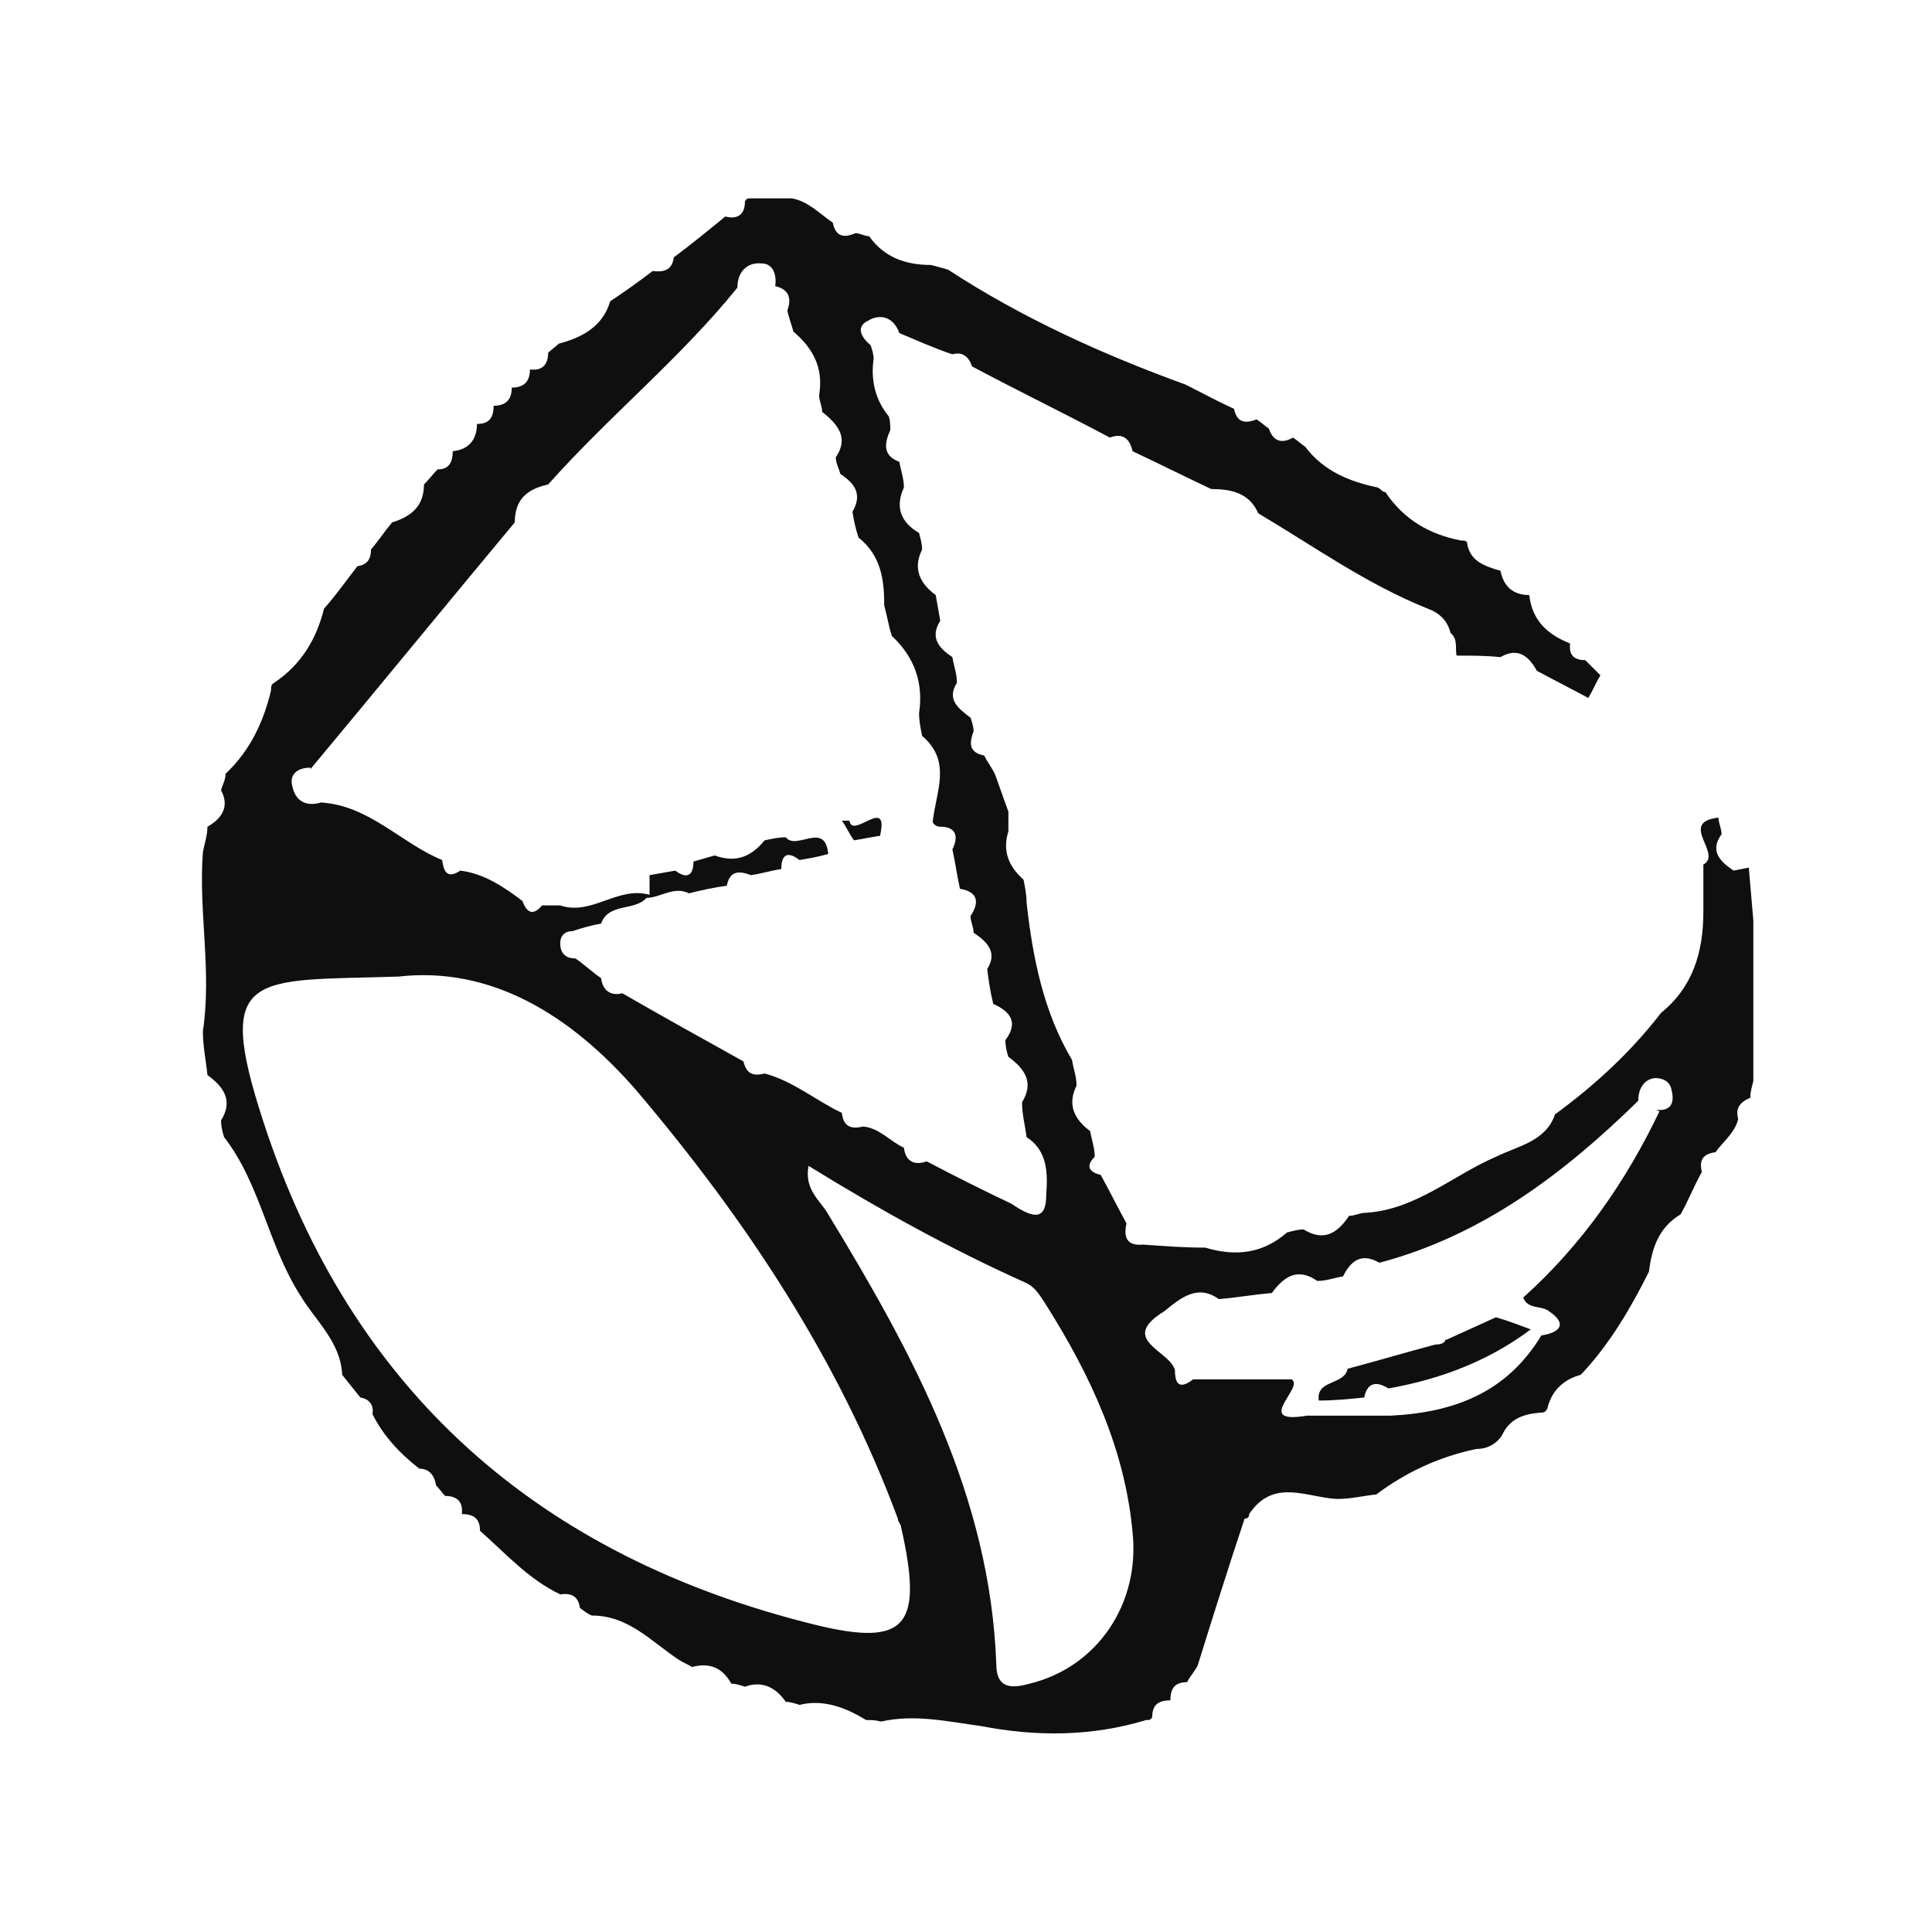 <?xml version="1.0" encoding="UTF-8"?>
<svg xmlns="http://www.w3.org/2000/svg" version="1.1" viewBox="0 0 127.6 127.6">
  <defs>
    <style>
      .cls-1 {
        fill: #0f0f0f;
      }
    </style>
  </defs>
  <!-- Generator: Adobe Illustrator 28.6.0, SVG Export Plug-In . SVG Version: 1.2.0 Build 709)  -->
  <g>
    <g id="Layer_1">
      <g>
        <path class="cls-1" d="M114.5,57.5c-.9-.6-1.6-1.3-.8-2.4,0-.4-.2-.7-.2-1.1-2.7.3.3,2.4-1,3.1,0,1,0,2,0,3.1,0,2.7-.7,5-2.8,6.7-2,2.6-4.4,4.8-7,6.7-.6,1.8-2.5,2.1-3.9,2.8-2.8,1.2-5.3,3.5-8.6,3.7-.4,0-.7.2-1.1.2-.8,1.2-1.7,1.7-3,.9-.4,0-.7.1-1.1.2-1.6,1.4-3.4,1.6-5.4,1-1.4,0-2.7-.1-4.1-.2-1.1.1-1.3-.5-1.1-1.4-.6-1.1-1.1-2.1-1.7-3.2-.8-.2-1-.6-.4-1.2,0-.6-.2-1.1-.3-1.7-1.1-.8-1.5-1.8-.9-3,0-.6-.2-1.1-.3-1.7-1.9-3.2-2.6-6.8-3-10.4,0-.5-.1-1-.2-1.5-1-.9-1.4-1.9-1-3.2,0-.4,0-.9,0-1.3-.3-.8-.6-1.7-.9-2.5-.2-.4-.5-.8-.7-1.2-1-.2-1-.8-.7-1.6,0-.3-.1-.6-.2-.9-.8-.6-1.6-1.2-.9-2.3,0-.6-.2-1.1-.3-1.7-.9-.6-1.5-1.3-.8-2.4-.1-.6-.2-1.1-.3-1.7-1.1-.8-1.5-1.8-.9-3,0-.4-.1-.7-.2-1.1-1.2-.7-1.6-1.7-1-3,0-.6-.2-1.1-.3-1.7-1.1-.4-1-1.2-.6-2.1,0-.3,0-.6-.1-.9-.9-1.1-1.2-2.4-1-3.8,0-.3-.1-.6-.2-.9-.6-.5-1-1.2-.2-1.6.8-.5,1.7-.3,2.1.8,1.2.5,2.3,1,3.5,1.4.7-.2,1.1.2,1.3.8,3,1.6,6.1,3.1,9.1,4.7.8-.3,1.3,0,1.5.9,1.7.8,3.5,1.7,5.2,2.5,1.2,0,2.5.2,3.1,1.6,3.7,2.2,7.2,4.7,11.2,6.3.8.3,1.3.8,1.5,1.6.5.4.3,1,.4,1.5,1,0,1.9,0,2.9.1,1.2-.7,1.9,0,2.4.9,1.1.6,2.3,1.2,3.4,1.8.3-.5.5-1,.8-1.5-.3-.3-.6-.6-1-1-.7,0-1.1-.3-1-1.1h0c-1.5-.6-2.5-1.5-2.7-3.2-1.1,0-1.7-.6-1.9-1.6h0c-1-.3-2-.6-2.2-1.8,0-.2-.2-.2-.4-.2-2.1-.4-3.8-1.4-5-3.2-.2,0-.3-.2-.5-.3-1.9-.4-3.6-1.1-4.8-2.7-.3-.2-.5-.4-.8-.6-.7.4-1.3.3-1.6-.6-.3-.2-.5-.4-.8-.6-.8.3-1.3.2-1.5-.7-1.1-.5-2.2-1.1-3.2-1.6-5.5-2-10.8-4.4-15.7-7.6l-1.1-.3c-1.7,0-3.1-.5-4.1-1.9-.3,0-.6-.2-.9-.2-.7.3-1.3.3-1.5-.7-.9-.6-1.6-1.4-2.7-1.6-.9,0-1.8,0-2.7,0-.2,0-.3,0-.4.2,0,.9-.5,1.2-1.3,1-1.1.9-2.2,1.8-3.4,2.7-.1.8-.6,1-1.4.9-.9.7-1.9,1.4-2.8,2-.5,1.7-1.9,2.4-3.4,2.8-.2.2-.5.4-.7.6,0,.8-.4,1.2-1.2,1.1h0c0,.8-.4,1.2-1.2,1.2h0c0,.8-.4,1.2-1.2,1.2h0c0,.8-.3,1.2-1.1,1.2h0c0,1.1-.6,1.7-1.6,1.8h0c0,.8-.3,1.2-1,1.2-.3.3-.6.7-.9,1,0,1.4-.8,2.1-2.1,2.5-.5.6-.9,1.2-1.4,1.8,0,.7-.3,1-.9,1.1-.7.9-1.4,1.9-2.2,2.8-.5,2-1.5,3.7-3.3,4.9-.2.1-.2.3-.2.5-.5,2.1-1.4,4-3,5.5,0,.4-.2.7-.3,1.1.6,1.1,0,1.9-.9,2.4,0,.6-.2,1.1-.3,1.7-.3,3.9.6,7.8,0,11.8,0,1,.2,1.9.3,2.9,1.1.8,1.7,1.7.9,3,0,.4.1.8.2,1.1,2.4,3.1,2.9,7.1,5,10.4,1,1.7,2.7,3.1,2.8,5.3.4.5.8,1,1.2,1.5.6.1.9.5.8,1.1.7,1.4,1.8,2.6,3.1,3.6.7,0,1,.5,1.1,1.1.2.2.4.5.6.7.8,0,1.2.4,1.1,1.2.8,0,1.2.3,1.2,1.1,1.7,1.5,3.2,3.2,5.3,4.2.7-.1,1.2.1,1.3.9.3.2.5.4.8.5,2.4,0,3.9,1.7,5.7,2.9.3.2.6.3.9.5,1.1-.3,2,0,2.6,1.1.3,0,.6.1.9.2,1.1-.4,2,0,2.7,1,.3,0,.6.1.9.2,1.6-.4,3.1.2,4.4,1,.3,0,.6,0,1,.1,2.2-.5,4.4,0,6.6.3,3.6.7,7.3.7,10.9-.4.2,0,.3,0,.4-.2,0-.8.4-1.1,1.2-1.1,0-.8.3-1.2,1.1-1.2.2-.4.5-.7.7-1.1,1-3.2,2-6.4,3.1-9.7.2,0,.3-.1.3-.3,1.6-2.4,3.8-1.1,5.8-1,.9,0,1.7-.2,2.6-.3,2-1.5,4.2-2.5,6.6-3,.7,0,1.3-.3,1.7-.9.5-1.1,1.4-1.4,2.5-1.5.2,0,.4,0,.5-.3.3-1.2,1.1-1.9,2.2-2.2,1.9-2,3.3-4.4,4.5-6.8.2-1.5.6-2.9,2.1-3.8.5-.9.9-1.9,1.4-2.8-.2-.8.1-1.2.9-1.3.5-.7,1.3-1.3,1.5-2.2-.2-.7.1-1.1.8-1.4,0-.4.1-.7.2-1.1,0-3.5,0-7.1,0-10.6-.1-1.2-.2-2.3-.3-3.5ZM20.5,50.8c4.5-5.4,9-10.9,13.5-16.3,0-1.5.8-2.2,2.2-2.5,4-4.5,8.7-8.3,12.5-13,0-1,.6-1.7,1.6-1.6.8,0,1,.8.9,1.5h0c.9.2,1.1.8.8,1.6.1.5.3,1,.4,1.4,1.3,1.1,2,2.4,1.7,4.2,0,.4.2.7.2,1.1,1,.8,1.8,1.7.9,3,0,.4.2.7.3,1.1.9.6,1.5,1.3.8,2.5.1.6.2,1.1.4,1.7,1.5,1.2,1.7,2.8,1.7,4.5.2.7.3,1.4.5,2,1.5,1.4,2.1,3.1,1.8,5.1,0,.5.1,1,.2,1.5,2,1.7.9,3.7.7,5.7.1.2.3.3.5.3,1.1,0,1.2.7.8,1.5.2.9.3,1.7.5,2.6,1.2.2,1.3.9.7,1.8,0,.4.2.7.2,1.1.9.6,1.6,1.3.9,2.4.1.8.2,1.5.4,2.3,1.1.5,1.7,1.2.8,2.4,0,.4.1.8.2,1.1,1.1.8,1.7,1.7.9,3,0,.8.2,1.5.3,2.3,1.4.9,1.4,2.4,1.3,3.8,0,1.6-.7,1.7-2.3.6-1.9-.9-3.7-1.8-5.6-2.8-.8.3-1.4,0-1.5-.9-.9-.4-1.6-1.3-2.7-1.4-.8.2-1.3,0-1.4-.9-1.7-.8-3.2-2.1-5.1-2.6-.8.2-1.2,0-1.4-.8-2.7-1.5-5.4-3-8-4.5-.8.2-1.3-.2-1.4-1-.6-.4-1.1-.9-1.7-1.3-.7,0-1-.4-1-1,0-.5.3-.8.8-.8.6-.2,1.3-.4,1.9-.5.5-1.4,2.2-.8,3-1.7.9,0,1.8-.8,2.8-.3.8-.2,1.7-.4,2.5-.5.2-1,.8-1,1.6-.7.7-.1,1.3-.3,2-.4,0-.8.3-1.3,1.2-.6.6-.1,1.2-.2,1.9-.4-.2-2.2-2.1-.2-2.8-1.1-.5,0-.9.1-1.4.2-.9,1.1-1.9,1.5-3.3,1l-1.4.4c0,.9-.4,1.2-1.2.6-.6.1-1.1.2-1.7.3,0,.4,0,.9,0,1.3-2.1-.6-3.8,1.4-5.9.7-.4,0-.8,0-1.2,0-.6.7-1,.5-1.3-.3-1.2-.9-2.5-1.8-4.1-2-.9.6-1.1,0-1.2-.7-2.7-1.1-4.8-3.6-8-3.8-1,.3-1.7-.1-1.9-1.1-.2-.8.4-1.2,1.2-1.2ZM53.8,107.3c-18.2-4.5-30.6-15.4-36.4-33.2-3.3-10.1-.7-9.3,8.9-9.6,6.1-.7,11.4,2.5,15.8,7.6,7.2,8.5,13.3,17.7,17.2,28.2,0,.2.2.4.2.5,1.5,6.6.4,8-5.7,6.5ZM68,111.2c-1.1.3-2.2.4-2.2-1.3-.4-11.1-5.5-20.5-11.1-29.7-.5-.9-1.6-1.6-1.3-3.2,4.7,2.9,9.4,5.5,14.3,7.7.7.3,1,.9,1.4,1.5,2.9,4.6,5.2,9.5,5.7,15,.5,4.7-2.3,8.9-6.8,10ZM109.6,73.4c-2.2,4.6-5.1,8.8-9,12.3.3.8,1.2.5,1.7.9,1.2.8.8,1.4-.5,1.6-2.3,3.8-5.8,5.1-10,5.3-1.8,0-3.7,0-5.5,0-3.6.6-.1-1.9-1-2.4-2.2,0-4.3,0-6.5,0-.9.7-1.2.3-1.2-.6-.3-1.3-3.8-2-.7-3.9,1.1-.9,2.2-1.8,3.6-.8,1.2-.1,2.3-.3,3.5-.4.8-1.1,1.7-1.7,3-.8.6,0,1.1-.2,1.7-.3.5-1,1.2-1.6,2.4-.9,6.8-1.8,12.2-5.9,17.1-10.7,0-.7.3-1.4,1.1-1.5.5,0,1,.2,1.1.8.2.8,0,1.4-1,1.3Z"/>
        <polygon class="cls-1" points="76.5 112.4 76.5 112.4 76.5 112.4 76.5 112.4"/>
        <polygon class="cls-1" points="100.8 39.1 100.8 39.1 100.8 39.1 100.8 39.1"/>
        <polygon class="cls-1" points="29.8 100 29.8 100 29.8 100 29.8 100"/>
        <path class="cls-1" d="M58.1,55.3c.7-2.9-1.8.2-2-1.1-.2,0-.3,0-.5,0,.3.4.5.9.8,1.3.6-.1,1.1-.2,1.7-.3Z"/>
        <path class="cls-1" d="M95.5,88.3c0,.4-.3.5-.7.5-1.9.5-3.9,1.1-5.8,1.6-.2,1.1-2.1.7-1.9,2.1,1,0,2-.1,3-.2.2-1,.8-1.1,1.6-.6,3.4-.6,6.6-1.8,9.4-3.9-.8-.3-1.6-.6-2.3-.8-1.1.5-2.2,1-3.3,1.5Z"/>
      </g>
    </g>
  </g>
</svg>